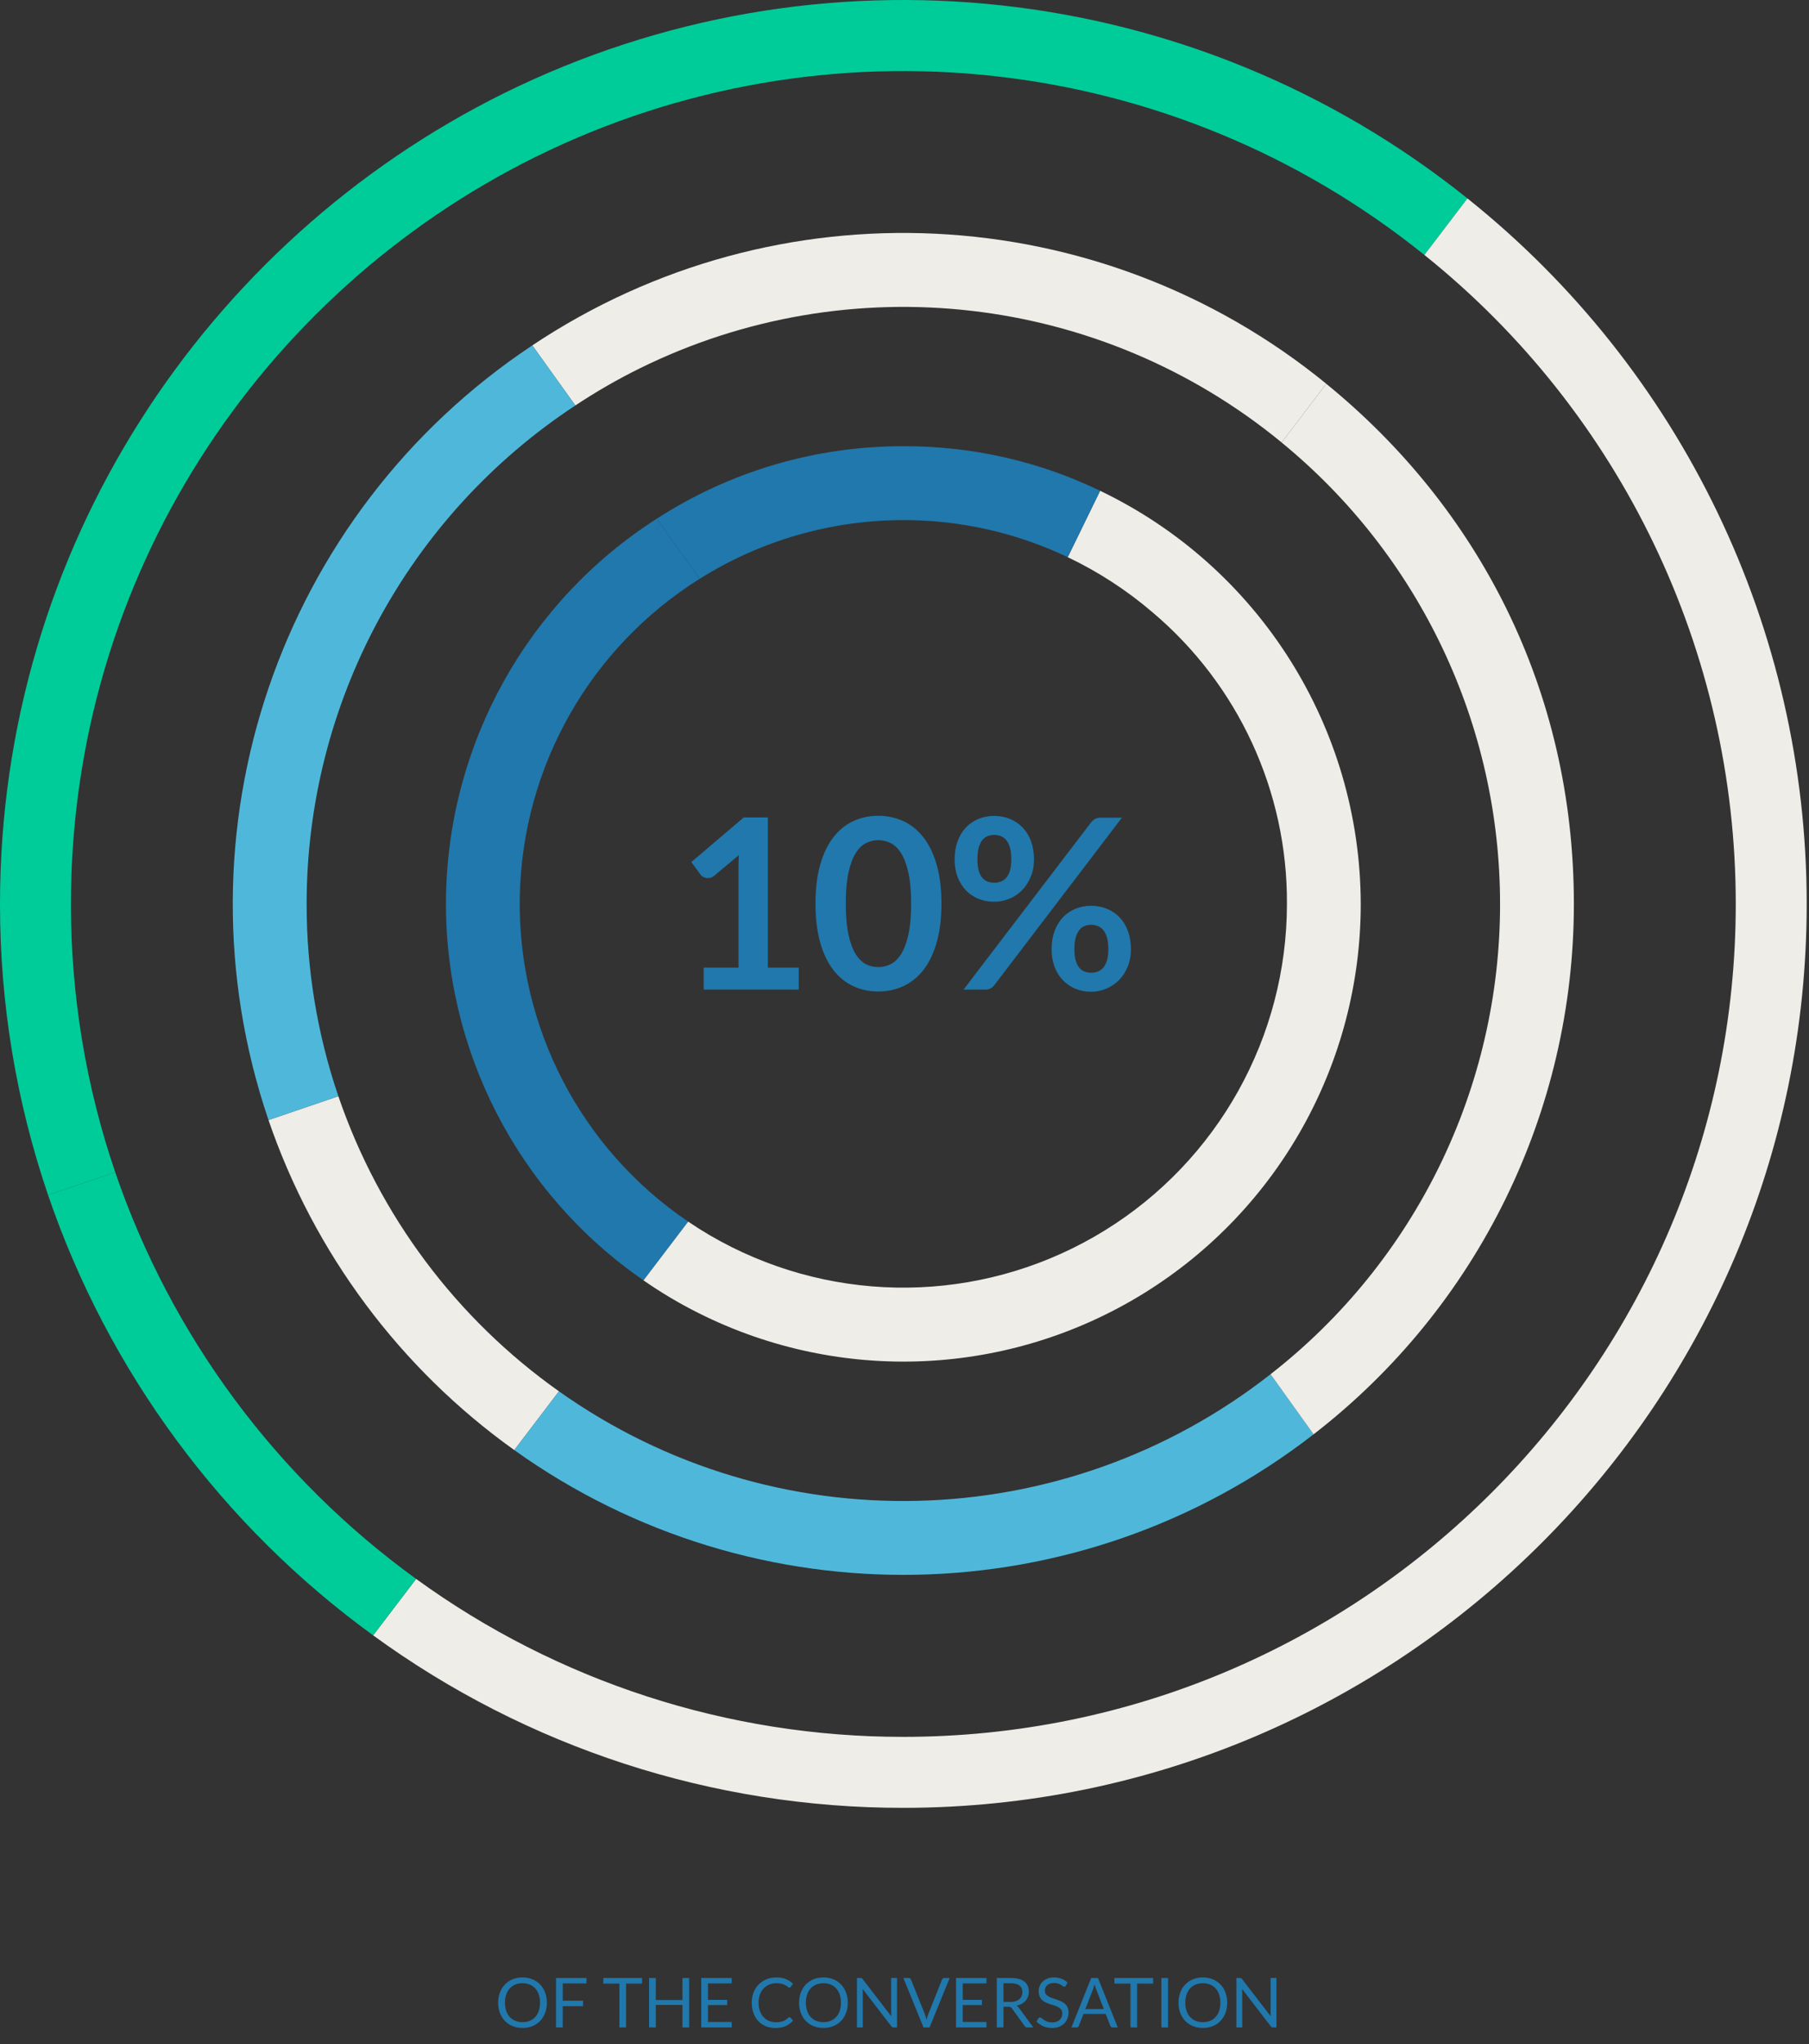 <?xml version="1.0" encoding="UTF-8"?> <svg xmlns="http://www.w3.org/2000/svg" width="472" height="533" viewBox="0 0 472 533"><rect x="0" y="0" width="472" height="533" fill="#333333" stroke="none"/><g fill="none" fill-rule="evenodd"><g fill="#2078AC" fill-rule="nonzero" transform="translate(129.974 515.623)"><path d="M12.717,6.597 C12.717,7.563 12.564,8.45 12.258,9.257 C11.952,10.063 11.52,10.758 10.962,11.34 C10.404,11.922 9.733,12.373 8.95,12.694 C8.168,13.015 7.302,13.176 6.354,13.176 C5.406,13.176 4.542,13.015 3.762,12.694 C2.982,12.373 2.313,11.922 1.755,11.34 C1.197,10.758 0.765,10.063 0.459,9.257 C0.153,8.45 0,7.563 0,6.597 C0,5.631 0.153,4.745 0.459,3.938 C0.765,3.131 1.197,2.434 1.755,1.849 C2.313,1.264 2.982,0.81 3.762,0.486 C4.542,0.162 5.406,0 6.354,0 C7.302,0 8.168,0.162 8.95,0.486 C9.733,0.81 10.404,1.264 10.962,1.849 C11.52,2.434 11.952,3.131 12.258,3.938 C12.564,4.745 12.717,5.631 12.717,6.597 Z M10.926,6.597 C10.926,5.805 10.818,5.094 10.602,4.464 C10.386,3.834 10.08,3.301 9.684,2.866 C9.288,2.432 8.808,2.097 8.244,1.863 C7.68,1.629 7.05,1.512 6.354,1.512 C5.664,1.512 5.037,1.629 4.473,1.863 C3.909,2.097 3.428,2.432 3.029,2.866 C2.63,3.301 2.322,3.834 2.106,4.464 C1.89,5.094 1.782,5.805 1.782,6.597 C1.782,7.389 1.89,8.098 2.106,8.726 C2.322,9.352 2.63,9.883 3.029,10.319 C3.428,10.754 3.909,11.086 4.473,11.318 C5.037,11.549 5.664,11.664 6.354,11.664 C7.05,11.664 7.68,11.549 8.244,11.318 C8.808,11.086 9.288,10.754 9.684,10.319 C10.08,9.883 10.386,9.352 10.602,8.726 C10.818,8.098 10.926,7.389 10.926,6.597 Z"></path><polygon points="23.049 .144 23.049 1.566 16.857 1.566 16.857 6.075 22.149 6.075 22.149 7.497 16.857 7.497 16.857 13.041 15.102 13.041 15.102 .144"></polygon><polygon points="37.548 .144 37.548 1.611 33.381 1.611 33.381 13.041 31.635 13.041 31.635 1.611 27.45 1.611 27.45 .144"></polygon><polygon points="49.842 13.041 48.087 13.041 48.087 7.173 41.139 7.173 41.139 13.041 39.384 13.041 39.384 .144 41.139 .144 41.139 5.895 48.087 5.895 48.087 .144 49.842 .144"></polygon><polygon points="60.939 .144 60.939 1.566 54.747 1.566 54.747 5.85 59.76 5.85 59.76 7.218 54.747 7.218 54.747 11.619 60.939 11.619 60.939 13.041 52.992 13.041 52.992 .144"></polygon><path d="M76.014 10.377C76.11 10.377 76.197 10.416 76.275 10.494L76.959 11.241C76.431 11.853 75.79 12.33 75.037 12.672 74.284 13.014 73.377 13.185 72.315 13.185 71.385 13.185 70.542 13.024 69.786 12.704 69.03 12.383 68.385 11.932 67.851 11.354 67.317 10.774 66.903 10.08 66.609 9.27 66.315 8.46 66.168 7.569 66.168 6.597 66.168 5.625 66.326 4.734 66.641 3.924 66.956 3.114 67.398 2.418 67.968 1.836 68.538 1.254 69.221.802 70.016.481 70.811.161 71.688 0 72.648 0 73.596 0 74.413.147 75.1.441 75.787.735 76.398 1.134 76.932 1.638L76.365 2.439C76.323 2.499 76.275 2.549 76.221 2.587 76.167 2.627 76.089 2.646 75.987 2.646 75.909 2.646 75.826 2.618 75.74 2.561 75.653 2.503 75.549 2.433 75.429 2.349 75.309 2.265 75.168 2.175 75.006 2.079 74.844 1.983 74.652 1.893 74.43 1.809 74.208 1.725 73.95 1.655 73.656 1.597 73.362 1.54 73.023 1.512 72.639 1.512 71.949 1.512 71.317 1.631 70.745 1.867 70.171 2.104 69.678 2.442 69.264 2.88 68.85 3.318 68.528 3.852 68.296 4.482 68.066 5.112 67.95 5.817 67.95 6.597 67.95 7.401 68.066 8.118 68.296 8.748 68.528 9.378 68.843 9.911 69.242 10.345 69.641 10.78 70.113 11.112 70.659 11.34 71.205 11.568 71.793 11.682 72.423 11.682 72.807 11.682 73.152 11.659 73.458 11.614 73.764 11.569 74.047 11.499 74.308 11.403 74.57 11.307 74.812 11.185 75.037 11.039 75.263 10.892 75.489 10.716 75.717 10.512 75.819 10.422 75.918 10.377 76.014 10.377ZM91.233 6.597C91.233 7.563 91.08 8.45 90.774 9.257 90.468 10.063 90.036 10.758 89.478 11.34 88.92 11.922 88.249 12.373 87.466 12.694 86.683 13.015 85.818 13.176 84.87 13.176 83.922 13.176 83.058 13.015 82.278 12.694 81.498 12.373 80.829 11.922 80.271 11.34 79.713 10.758 79.281 10.063 78.975 9.257 78.669 8.45 78.516 7.563 78.516 6.597 78.516 5.631 78.669 4.745 78.975 3.938 79.281 3.131 79.713 2.434 80.271 1.849 80.829 1.264 81.498.81 82.278.486 83.058.162 83.922 0 84.87 0 85.818 0 86.683.162 87.466.486 88.249.81 88.92 1.264 89.478 1.849 90.036 2.434 90.468 3.131 90.774 3.938 91.08 4.745 91.233 5.631 91.233 6.597ZM89.442 6.597C89.442 5.805 89.334 5.094 89.118 4.464 88.902 3.834 88.596 3.301 88.2 2.866 87.804 2.432 87.324 2.097 86.76 1.863 86.196 1.629 85.566 1.512 84.87 1.512 84.18 1.512 83.553 1.629 82.989 1.863 82.425 2.097 81.944 2.432 81.544 2.866 81.145 3.301 80.838 3.834 80.622 4.464 80.406 5.094 80.298 5.805 80.298 6.597 80.298 7.389 80.406 8.098 80.622 8.726 80.838 9.352 81.145 9.883 81.544 10.319 81.944 10.754 82.425 11.086 82.989 11.318 83.553 11.549 84.18 11.664 84.87 11.664 85.566 11.664 86.196 11.549 86.76 11.318 87.324 11.086 87.804 10.754 88.2 10.319 88.596 9.883 88.902 9.352 89.118 8.726 89.334 8.098 89.442 7.389 89.442 6.597ZM94.518.144C94.674.144 94.79.164 94.865.203 94.939.241 95.025.321 95.121.441L102.591 10.161C102.573 10.005 102.561 9.854 102.555 9.707 102.549 9.559 102.546 9.417 102.546 9.279L102.546.144 104.076.144 104.076 13.041 103.194 13.041C103.056 13.041 102.941 13.017 102.847 12.969 102.754 12.921 102.663 12.84 102.573 12.726L95.112 3.015C95.124 3.165 95.133 3.312 95.139 3.456 95.145 3.6 95.148 3.732 95.148 3.852L95.148 13.041 93.618 13.041 93.618.144 94.518.144ZM105.732.144 107.127.144C107.283.144 107.409.183 107.505.261 107.601.339 107.673.438 107.721.558L111.366 9.657C111.45 9.861 111.526 10.083 111.596 10.323 111.665 10.563 111.732 10.812 111.798 11.07 111.852 10.812 111.91 10.563 111.974 10.323 112.037 10.083 112.11 9.861 112.194 9.657L115.821.558C115.863.456 115.935.361 116.037.275 116.139.188 116.265.144 116.415.144L117.819.144 112.563 13.041 110.988 13.041 105.732.144Z"></path><polygon points="127.413 .144 127.413 1.566 121.221 1.566 121.221 5.85 126.234 5.85 126.234 7.218 121.221 7.218 121.221 11.619 127.413 11.619 127.413 13.041 119.466 13.041 119.466 .144"></polygon><path d="M131.841 7.659 131.841 13.041 130.104 13.041 130.104.144 133.749.144C134.565.144 135.27.227 135.864.392 136.458.556 136.948.795 137.335 1.107 137.722 1.419 138.009 1.796 138.195 2.236 138.381 2.678 138.474 3.171 138.474 3.717 138.474 4.173 138.402 4.599 138.258 4.995 138.114 5.391 137.905 5.747 137.632 6.061 137.359 6.377 137.026 6.645 136.633 6.867 136.24 7.089 135.795 7.257 135.297 7.371 135.513 7.497 135.705 7.68 135.873 7.92L139.635 13.041 138.087 13.041C137.769 13.041 137.535 12.918 137.385 12.672L134.037 8.064C133.935 7.92 133.824 7.816 133.704 7.753 133.584 7.691 133.404 7.659 133.164 7.659L131.841 7.659ZM131.841 6.39 133.668 6.39C134.178 6.39 134.626 6.329 135.013 6.205 135.4 6.082 135.725 5.909 135.986 5.684 136.246 5.458 136.443 5.19 136.575 4.878 136.707 4.566 136.773 4.221 136.773 3.843 136.773 3.075 136.519 2.496 136.012 2.106 135.506 1.716 134.751 1.521 133.749 1.521L131.841 1.521 131.841 6.39ZM148.122 2.16C148.068 2.25 148.011 2.317 147.951 2.362 147.891 2.408 147.813 2.43 147.717 2.43 147.615 2.43 147.496 2.379 147.362 2.277 147.226 2.175 147.055 2.062 146.849 1.94 146.642 1.817 146.393 1.704 146.101 1.602 145.81 1.5 145.458 1.449 145.044 1.449 144.654 1.449 144.309 1.502 144.009 1.607 143.709 1.712 143.458 1.854 143.257 2.034 143.056 2.214 142.905 2.425 142.803 2.668 142.701 2.912 142.65 3.174 142.65 3.456 142.65 3.816 142.738 4.114 142.916 4.351 143.093 4.588 143.327 4.791 143.618 4.959 143.909 5.127 144.238 5.272 144.607 5.396 144.976 5.519 145.355 5.646 145.742 5.778 146.129 5.91 146.506 6.059 146.875 6.223 147.244 6.388 147.575 6.597 147.865 6.849 148.156 7.101 148.391 7.41 148.567 7.776 148.744 8.142 148.833 8.592 148.833 9.126 148.833 9.69 148.737 10.22 148.545 10.714 148.353 11.21 148.072 11.64 147.703 12.006 147.334 12.372 146.881 12.66 146.345 12.87 145.808 13.08 145.197 13.185 144.513 13.185 143.679 13.185 142.918 13.034 142.232 12.73 141.544 12.428 140.958 12.018 140.472 11.502L140.976 10.674C141.024 10.608 141.083 10.553 141.151 10.508 141.22 10.463 141.297 10.44 141.381 10.44 141.507 10.44 141.651 10.508 141.813 10.643 141.975 10.777 142.178 10.926 142.421 11.088 142.663 11.25 142.958 11.399 143.303 11.534 143.648 11.668 144.069 11.736 144.567 11.736 144.981 11.736 145.35 11.679 145.674 11.565 145.998 11.451 146.273 11.29 146.498 11.084 146.722 10.877 146.895 10.629 147.015 10.341 147.135 10.053 147.195 9.732 147.195 9.378 147.195 8.988 147.107 8.668 146.929 8.419 146.752 8.171 146.52 7.962 146.232 7.794 145.944 7.626 145.615 7.484 145.246 7.367 144.877 7.25 144.5 7.13 144.113 7.006 143.726 6.883 143.347 6.741 142.978 6.579 142.609 6.417 142.281 6.207 141.993 5.949 141.705 5.691 141.472 5.369 141.296 4.981 141.119 4.595 141.03 4.116 141.03 3.546 141.03 3.09 141.119 2.649 141.296 2.223 141.472 1.797 141.729 1.419 142.065 1.089 142.401.759 142.816.495 143.311.297 143.806.099 144.375 0 145.017 0 145.737 0 146.394.114 146.988.342 147.582.57 148.101.9 148.545 1.332L148.122 2.16ZM161.667 13.041 160.317 13.041C160.161 13.041 160.035 13.002 159.939 12.924 159.843 12.846 159.771 12.747 159.723 12.627L158.517 9.513 152.73 9.513 151.524 12.627C151.482 12.735 151.41 12.831 151.308 12.915 151.206 12.999 151.08 13.041 150.93 13.041L149.58 13.041 154.737.144 156.51.144 161.667 13.041ZM153.216 8.253 158.031 8.253 156.006 3.006C155.874 2.682 155.745 2.277 155.619 1.791 155.553 2.037 155.488 2.264 155.425 2.47 155.363 2.678 155.301 2.859 155.241 3.015L153.216 8.253Z"></path><polygon points="170.892 .144 170.892 1.611 166.725 1.611 166.725 13.041 164.979 13.041 164.979 1.611 160.794 1.611 160.794 .144"></polygon><polygon points="174.798 13.041 173.052 13.041 173.052 .144 174.798 .144"></polygon><path d="M190.233 6.597C190.233 7.563 190.08 8.45 189.774 9.257 189.468 10.063 189.036 10.758 188.478 11.34 187.92 11.922 187.25 12.373 186.466 12.694 185.684 13.015 184.818 13.176 183.87 13.176 182.922 13.176 182.058 13.015 181.278 12.694 180.498 12.373 179.829 11.922 179.271 11.34 178.713 10.758 178.281 10.063 177.975 9.257 177.669 8.45 177.516 7.563 177.516 6.597 177.516 5.631 177.669 4.745 177.975 3.938 178.281 3.131 178.713 2.434 179.271 1.849 179.829 1.264 180.498.81 181.278.486 182.058.162 182.922 0 183.87 0 184.818 0 185.684.162 186.466.486 187.25.81 187.92 1.264 188.478 1.849 189.036 2.434 189.468 3.131 189.774 3.938 190.08 4.745 190.233 5.631 190.233 6.597ZM188.442 6.597C188.442 5.805 188.334 5.094 188.118 4.464 187.902 3.834 187.596 3.301 187.2 2.866 186.804 2.432 186.324 2.097 185.76 1.863 185.196 1.629 184.566 1.512 183.87 1.512 183.18 1.512 182.553 1.629 181.989 1.863 181.425 2.097 180.944 2.432 180.544 2.866 180.145 3.301 179.838 3.834 179.622 4.464 179.406 5.094 179.298 5.805 179.298 6.597 179.298 7.389 179.406 8.098 179.622 8.726 179.838 9.352 180.145 9.883 180.544 10.319 180.944 10.754 181.425 11.086 181.989 11.318 182.553 11.549 183.18 11.664 183.87 11.664 184.566 11.664 185.196 11.549 185.76 11.318 186.324 11.086 186.804 10.754 187.2 10.319 187.596 9.883 187.902 9.352 188.118 8.726 188.334 8.098 188.442 7.389 188.442 6.597ZM193.518.144C193.674.144 193.79.164 193.864.203 193.94.241 194.025.321 194.121.441L201.591 10.161C201.573 10.005 201.561 9.854 201.555 9.707 201.549 9.559 201.546 9.417 201.546 9.279L201.546.144 203.076.144 203.076 13.041 202.194 13.041C202.056 13.041 201.94 13.017 201.847 12.969 201.755 12.921 201.663 12.84 201.573 12.726L194.112 3.015C194.124 3.165 194.133 3.312 194.139 3.456 194.145 3.6 194.148 3.732 194.148 3.852L194.148 13.041 192.618 13.041 192.618.144 193.518.144Z"></path></g><path fill="#2078AC" fill-rule="nonzero" d="M3.224 39.587 12.307 39.587 12.307 13.454C12.307 12.441 12.338 11.377 12.4 10.261L5.952 15.655C5.683 15.882 5.41 16.037 5.13 16.12 4.851 16.203 4.578 16.244 4.309 16.244 3.896 16.244 3.518 16.156 3.178 15.98 2.837 15.805 2.583 15.603 2.418 15.376L0 12.059 13.671.434 19.964.434 19.964 39.587 28.024 39.587 28.024 45.322 3.224 45.322 3.224 39.587ZM65.255 22.909C65.255 26.815 64.837 30.209 63.999 33.093 63.163 35.975 62.005 38.357 60.528 40.238 59.05 42.119 57.303 43.519 55.288 44.438 53.273 45.358 51.098 45.818 48.763 45.818 46.428 45.818 44.263 45.358 42.269 44.438 40.274 43.519 38.543 42.119 37.076 40.238 35.609 38.357 34.462 35.975 33.635 33.093 32.808 30.209 32.395 26.815 32.395 22.909 32.395 18.982 32.808 15.583 33.635 12.71 34.462 9.837 35.609 7.461 37.076 5.58 38.543 3.699 40.274 2.299 42.269 1.379 44.263.46 46.428 0 48.763 0 51.098 0 53.273.46 55.288 1.379 57.303 2.299 59.05 3.699 60.528 5.58 62.005 7.461 63.163 9.837 63.999 12.71 64.837 15.583 65.255 18.982 65.255 22.909ZM57.35 22.909C57.35 19.664 57.112 16.978 56.637 14.849 56.162 12.72 55.526 11.026 54.73 9.765 53.935 8.504 53.02 7.621 51.987 7.114 50.954 6.608 49.879 6.355 48.763 6.355 47.668 6.355 46.608 6.608 45.586 7.114 44.562 7.621 43.658 8.504 42.873 9.765 42.088 11.026 41.462 12.72 40.998 14.849 40.532 16.978 40.3 19.664 40.3 22.909 40.3 26.154 40.532 28.84 40.998 30.969 41.462 33.098 42.088 34.792 42.873 36.053 43.658 37.314 44.562 38.197 45.586 38.703 46.608 39.21 47.668 39.463 48.763 39.463 49.879 39.463 50.954 39.21 51.987 38.703 53.02 38.197 53.935 37.314 54.73 36.053 55.526 34.792 56.162 33.098 56.637 30.969 57.112 28.84 57.35 26.154 57.35 22.909ZM89.404 11.346C89.404 13.041 89.12 14.57 88.552 15.934 87.983 17.298 87.224 18.46 86.273 19.422 85.322 20.383 84.217 21.121 82.956 21.638 81.695 22.155 80.383 22.413 79.019 22.413 77.531 22.413 76.157 22.155 74.896 21.638 73.635 21.121 72.545 20.383 71.626 19.422 70.706 18.46 69.988 17.298 69.471 15.934 68.954 14.57 68.696 13.041 68.696 11.346 68.696 9.61 68.954 8.039 69.471 6.634 69.988 5.229 70.706 4.04 71.626 3.069 72.545 2.098 73.635 1.349 74.896.822 76.157.294 77.531.031 79.019.031 80.507.031 81.886.294 83.157.822 84.428 1.349 85.529 2.098 86.459 3.069 87.389 4.04 88.112 5.229 88.629 6.634 89.146 8.039 89.404 9.61 89.404 11.346ZM83.483 11.346C83.483 10.147 83.369 9.145 83.142 8.339 82.915 7.533 82.6 6.882 82.197 6.386 81.793 5.89 81.318 5.534 80.77 5.316 80.223 5.099 79.639 4.991 79.019 4.991 78.399 4.991 77.82 5.099 77.283 5.316 76.746 5.534 76.281 5.89 75.888 6.386 75.495 6.882 75.191 7.533 74.974 8.339 74.757 9.145 74.648 10.147 74.648 11.346 74.648 12.503 74.757 13.47 74.974 14.245 75.191 15.02 75.495 15.645 75.888 16.12 76.281 16.595 76.746 16.936 77.283 17.143 77.82 17.35 78.399 17.453 79.019 17.453 79.639 17.453 80.223 17.35 80.77 17.143 81.318 16.936 81.793 16.595 82.197 16.12 82.6 15.645 82.915 15.02 83.142 14.245 83.369 13.47 83.483 12.503 83.483 11.346ZM104.315 1.705C104.563 1.395 104.873 1.116 105.245.868 105.617.62 106.134.496 106.795.496L112.344.496 79.05 44.175C78.802 44.506 78.487 44.779 78.105 44.996 77.722 45.214 77.262 45.322 76.725 45.322L71.021 45.322 104.315 1.705ZM114.7 34.782C114.7 36.477 114.416 38.006 113.847 39.37 113.279 40.734 112.52 41.897 111.569 42.858 110.618 43.819 109.513 44.562 108.252 45.09 106.991 45.617 105.679 45.88 104.315 45.88 102.827 45.88 101.453 45.617 100.192 45.09 98.931 44.562 97.841 43.819 96.921 42.858 96.002 41.897 95.284 40.734 94.767 39.37 94.25 38.006 93.992 36.477 93.992 34.782 93.992 33.046 94.25 31.475 94.767 30.07 95.284 28.665 96.002 27.476 96.921 26.505 97.841 25.534 98.931 24.785 100.192 24.258 101.453 23.73 102.827 23.467 104.315 23.467 105.803 23.467 107.183 23.73 108.454 24.258 109.725 24.785 110.825 25.534 111.755 26.505 112.685 27.476 113.408 28.665 113.925 30.07 114.442 31.475 114.7 33.046 114.7 34.782ZM108.81 34.782C108.81 33.583 108.691 32.581 108.454 31.775 108.216 30.969 107.895 30.318 107.493 29.822 107.09 29.326 106.614 28.97 106.067 28.753 105.519 28.535 104.935 28.427 104.315 28.427 103.695 28.427 103.116 28.535 102.579 28.753 102.042 28.97 101.582 29.326 101.2 29.822 100.817 30.318 100.512 30.969 100.285 31.775 100.058 32.581 99.944 33.583 99.944 34.782 99.944 35.939 100.058 36.911 100.285 37.696 100.512 38.481 100.817 39.112 101.2 39.587 101.582 40.062 102.042 40.403 102.579 40.61 103.116 40.817 103.695 40.92 104.315 40.92 104.935 40.92 105.519 40.817 106.067 40.61 106.614 40.403 107.09 40.062 107.493 39.587 107.895 39.112 108.216 38.481 108.454 37.696 108.691 36.911 108.81 35.939 108.81 34.782Z" transform="translate(180.382 212.721)"></path><path d="M300.672 159.624C293.973 153.896 286.549 149.076 278.59 145.288M190.844 325.153C186.94 323.205 183.171 320.996 179.564 318.541M299.046 313.148C322.304 294.166 335.794 265.733 335.786 235.712 335.957 206.394 323.092 178.517 300.672 159.624"></path><path d="M190.841,325.152 C226.114,342.872 268.513,338.17 299.046,313.152"></path><path fill="#0C9" fill-rule="nonzero" d="M18.508,235.712 C18.508,150.402 67.957,76.412 139.701,40.934 C215.395,3.559 305.902,13.528 371.646,66.483 L382.88,51.74 C311.538,-5.472 213.51,-16.169 131.507,24.309 C53.643,62.845 -8.58173125e-15,143.127 -8.58173125e-15,235.712 C-0.026,261.53 4.211,287.175 12.539,311.612 L30.063,305.664 C22.39,283.141 18.486,259.506 18.508,235.712 L18.508,235.712 Z"></path><path fill="#EFEDE8" fill-rule="nonzero" d="M382.88,51.74 L371.646,66.483 C423.014,107.634 452.905,169.895 452.891,235.713 C452.891,355.473 355.449,452.894 235.691,452.894 C190.031,452.938 145.529,438.519 108.571,411.705 L97.357,426.424 C137.532,455.705 185.976,471.456 235.689,471.401 C365.655,471.401 471.399,365.678 471.399,235.712 C471.406,164.118 438.829,96.412 382.88,51.74 L382.88,51.74 Z"></path><path fill="#0C9" fill-rule="nonzero" d="M30.063,305.659 L12.539,311.609 C28.314,357.702 57.936,397.8 97.357,426.424 L108.569,411.703 C72.082,385.306 44.658,348.264 30.063,305.659 L30.063,305.659 Z"></path><path fill="#EFEDE8" fill-rule="nonzero" d="M166.879 96.075C221.663 69.049 287.195 76.599 334.397 115.375L346.058 100.075C286.695 51.601 202.65 47.539 138.889 90.063L150.122 105.725C155.498 102.157 161.095 98.934 166.879 96.075L166.879 96.075ZM88.284 285.846 70.054 292.056C81.94 326.724 104.36 356.812 134.181 378.115L145.842 362.795C119.05 343.828 98.911 316.905 88.284 285.846L88.284 285.846Z"></path><path fill="#4FB8DA" fill-rule="nonzero" d="M342.738,374.002 L331.505,358.339 C277.409,400.711 201.906,402.521 145.842,362.79 L134.181,378.11 C196.97,422.978 281.765,421.308 342.738,374.002 L342.738,374.002 Z"></path><path fill="#EFEDE8" fill-rule="nonzero" d="M391.395,235.712 C391.405,283.635 369.306,328.883 331.505,358.339 L342.738,374.006 C385.571,340.915 410.652,289.844 410.652,235.717 C410.652,179.55 385.446,132.155 346.052,100.081 L334.391,115.381 C370.479,144.914 391.403,189.087 391.391,235.718 L391.395,235.712 Z"></path><path fill="#4FB8DA" fill-rule="nonzero" d="M80.003,235.712 C80.015,183.345 106.366,134.495 150.122,105.725 L138.888,90.062 C72.767,133.972 44.507,216.903 70.056,292.051 L88.286,285.846 C82.786,269.705 79.988,252.766 80.005,235.713 L80.003,235.712 Z"></path><path fill="#2078AC" fill-rule="nonzero" d="M179.564,318.54 L167.903,333.86 C135.03,311.192 115.687,273.574 116.376,233.65 C117.064,193.725 137.692,156.796 171.326,135.274 L182.577,150.915 C153.896,168.858 136.229,200.084 135.62,233.91 C135.012,267.736 151.543,299.577 179.56,318.54 L179.564,318.54 Z"></path><path fill="#EFEDE8" fill-rule="nonzero" d="M355.042,235.712 C355.054,277.061 333.654,315.468 298.486,337.214 C263.318,358.961 219.397,360.947 182.41,342.462 C177.372,339.951 172.524,337.077 167.903,333.862 L179.564,318.542 C183.17,320.997 186.937,323.206 190.84,325.154 C221.862,340.699 258.721,339.07 288.25,320.848 C317.779,302.627 335.766,270.413 335.784,235.714 C335.956,206.397 323.091,178.519 300.671,159.626 C293.973,153.898 286.548,149.077 278.59,145.288 L287.042,127.978 C328.521,147.846 354.952,189.72 355.042,235.712 L355.042,235.712 Z"></path><path fill="#2078AC" fill-rule="nonzero" d="M287.042,127.979 L278.59,145.289 C265.192,138.903 250.533,135.598 235.69,135.618 C216.901,135.624 198.494,140.927 182.582,150.918 L171.327,135.279 L171.327,135.279 C190.499,122.879 212.857,116.307 235.689,116.359 C253.468,116.274 271.032,120.249 287.042,127.979 L287.042,127.979 Z"></path></g></svg> 